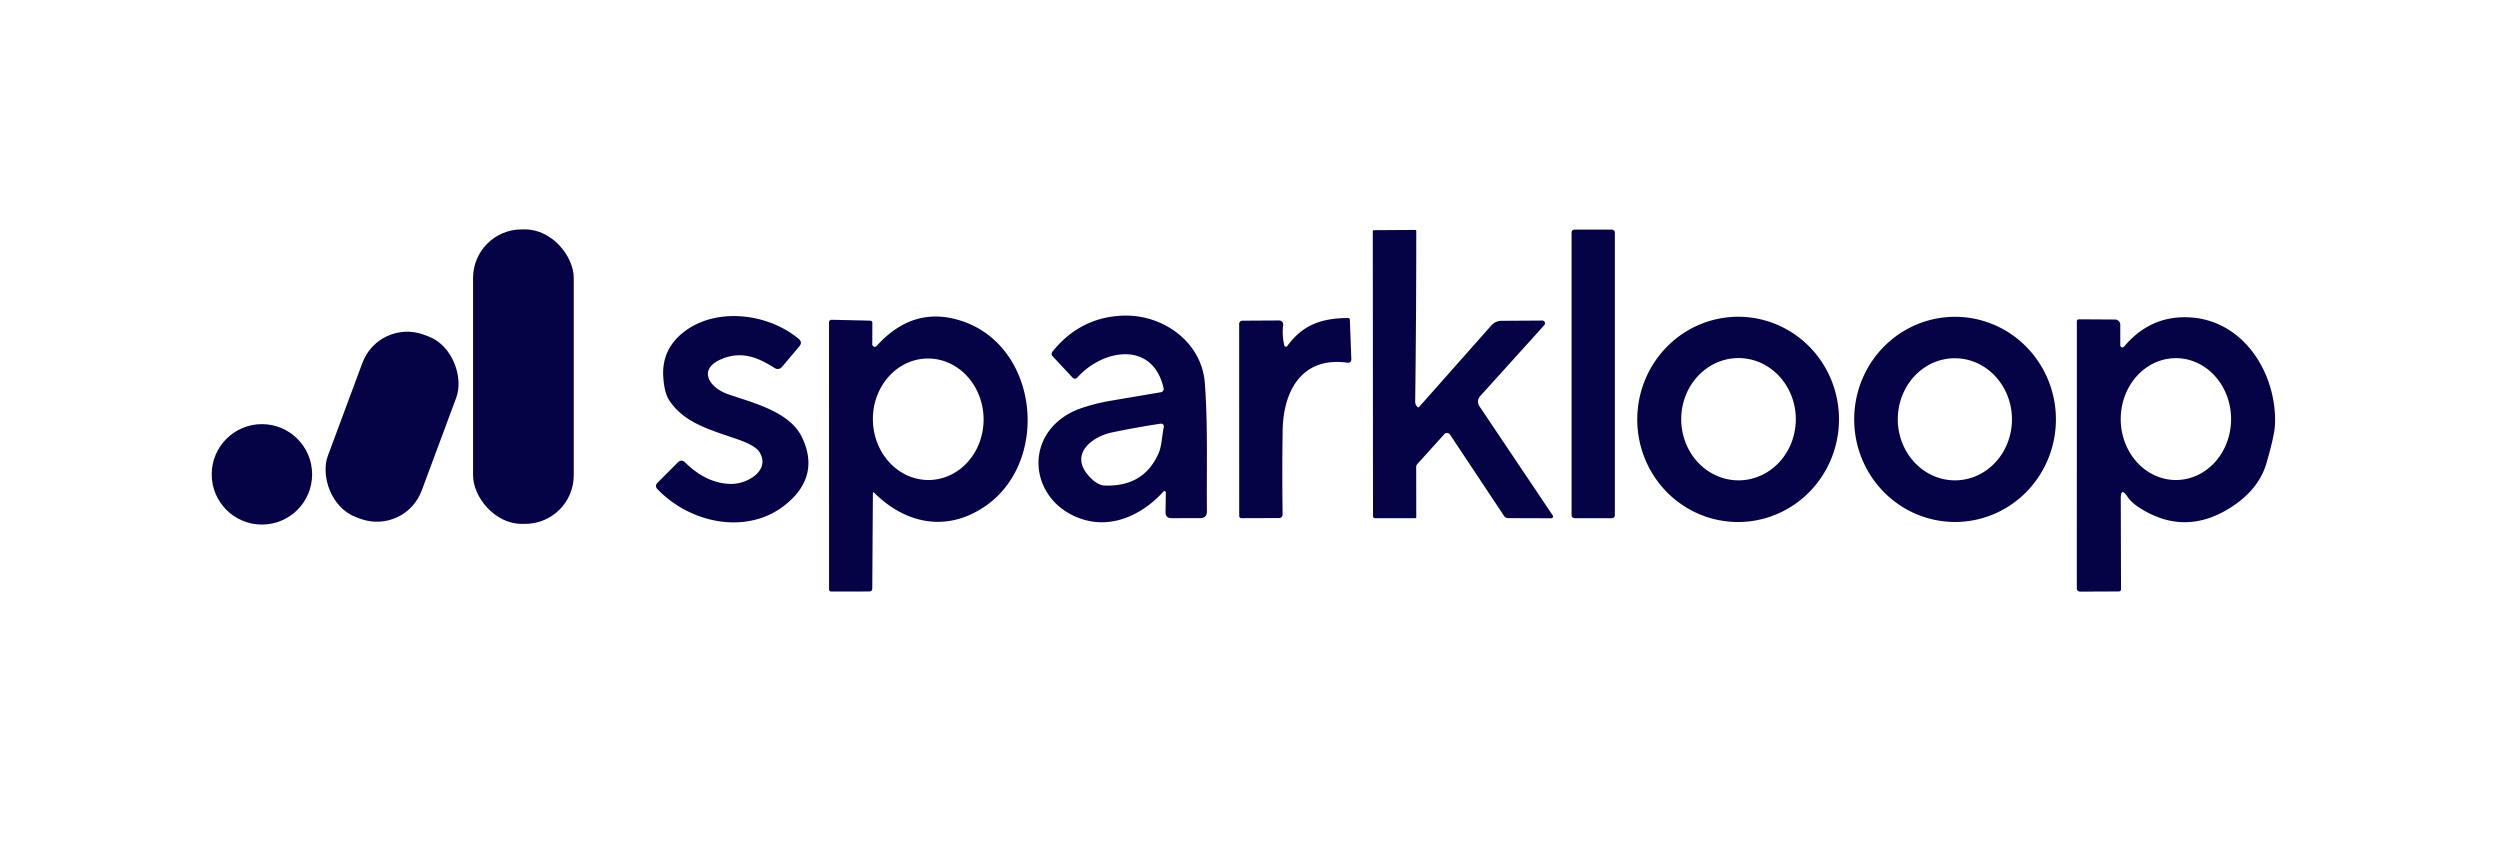 <?xml version="1.0" encoding="UTF-8" standalone="no"?>
<!DOCTYPE svg PUBLIC "-//W3C//DTD SVG 1.1//EN" "http://www.w3.org/Graphics/SVG/1.1/DTD/svg11.dtd">
<svg xmlns="http://www.w3.org/2000/svg" version="1.1" viewBox="0.00 0.00 579.00 196.00">
<rect fill="#060246" x="109.56" y="53.13" width="23.32" height="68.20" rx="11.25"/>
<rect fill="#060246" x="363.98" y="53.17" width="10.02" height="66.84" rx="0.63"/>
<path fill="#060246" d="
  M 328.40 94.32
  A 0.17 0.17 0.0 0 0 328.63 94.29
  L 345.41 75.35
  A 3.15 3.14 -69.2 0 1 347.73 74.30
  L 357.19 74.24
  A 0.64 0.63 -69.1 0 1 357.66 75.30
  L 342.78 91.77
  A 1.87 1.87 0.0 0 0 342.62 94.06
  L 359.61 119.37
  A 0.42 0.42 0.0 0 1 359.26 120.03
  L 349.29 120.00
  A 1.15 1.14 73.1 0 1 348.34 119.49
  L 335.82 100.65
  A 0.84 0.83 49.1 0 0 334.51 100.55
  L 328.28 107.44
  A 1.08 1.06 -23.8 0 0 327.99 108.17
  L 328.01 119.75
  Q 328.02 120.01 327.75 120.01
  L 318.42 120.01
  A 0.43 0.43 0.0 0 1 317.99 119.58
  L 317.94 53.58
  Q 317.94 53.31 318.21 53.31
  L 327.73 53.25
  Q 328.01 53.25 328.01 53.53
  Q 328.01 73.09 327.76 92.99
  Q 327.75 93.86 328.40 94.32
  Z"
/>
<path fill="#060246" d="
  M 179.33 85.19
  C 175.35 82.66 171.68 81.28 167.18 83.13
  C 161.43 85.50 164.27 89.80 168.61 91.30
  C 174.31 93.28 182.89 95.29 185.75 101.29
  Q 190.01 110.25 182.03 116.79
  C 173.31 123.95 160.05 121.39 152.28 113.30
  Q 151.55 112.53 152.30 111.78
  L 157.07 107.00
  A 1.06 1.06 0.0 0 1 158.57 107.00
  Q 163.57 111.97 169.24 112.08
  C 173.05 112.16 178.60 108.93 175.85 104.65
  Q 174.89 103.15 170.78 101.73
  C 164.38 99.52 158.43 97.93 155.01 92.74
  C 153.96 91.14 153.71 88.80 153.61 87.20
  Q 153.25 80.97 158.23 77.00
  C 165.70 71.04 177.88 72.51 185.00 78.51
  Q 185.91 79.28 185.14 80.19
  L 181.17 84.91
  Q 180.38 85.85 179.33 85.19
  Z"
/>
<path fill="#060246" d="
  M 270.01 114.05
  A 0.32 0.32 0.0 0 0 269.46 113.83
  C 264.73 119.07 257.76 122.50 250.72 120.26
  C 238.65 116.43 236.63 101.35 248.22 95.45
  C 250.31 94.38 254.13 93.34 257.02 92.85
  Q 262.99 91.83 268.85 90.85
  A 0.80 0.79 78.7 0 0 269.49 89.88
  C 266.93 78.80 255.35 80.86 249.48 87.47
  A 0.71 0.71 0.0 0 1 248.43 87.48
  L 243.85 82.58
  Q 243.29 81.99 243.81 81.36
  Q 250.29 73.38 260.26 73.10
  C 269.52 72.85 278.34 79.30 279.04 88.72
  C 279.78 98.69 279.42 108.72 279.52 118.43
  Q 279.53 119.99 277.97 120.00
  L 271.34 120.01
  Q 269.92 120.02 269.94 118.59
  L 270.01 114.05
  Z
  M 269.54 98.91
  A 0.78 0.36 69.7 0 0 269.55 98.78
  Q 269.48 98.02 268.75 98.13
  Q 263.12 98.99 257.54 100.15
  C 252.97 101.10 247.75 105.07 251.99 110.03
  Q 254.01 112.39 255.88 112.45
  Q 264.92 112.76 268.33 104.97
  C 269.11 103.17 269.06 101.07 269.54 98.91
  Z"
/>
<path fill="#060246" d="
  M 202.16 114.26
  L 202.02 136.24
  Q 202.01 136.99 201.26 136.99
  L 192.51 137.00
  A 0.50 0.49 0.0 0 1 192.01 136.51
  L 192.00 74.65
  A 0.59 0.59 0.0 0 1 192.60 74.06
  L 201.53 74.26
  A 0.52 0.52 0.0 0 1 202.04 74.78
  L 202.02 79.74
  A 0.58 0.57 66.2 0 0 203.02 80.13
  Q 211.14 71.12 221.65 74.01
  C 240.67 79.22 243.61 107.16 227.76 117.52
  C 218.93 123.29 209.64 121.22 202.47 114.13
  Q 202.16 113.82 202.16 114.26
  Z
  M 215.25 111.167
  A 14.07 12.82 88.9 0 0 227.798 96.854
  A 14.07 12.82 88.9 0 0 214.71 83.033
  A 14.07 12.82 88.9 0 0 202.162 97.346
  A 14.07 12.82 88.9 0 0 215.25 111.167
  Z"
/>
<path fill="#060246" d="
  M 401.886 120.891
  A 23.77 23.36 91.6 0 1 379.199 96.478
  A 23.77 23.36 91.6 0 1 403.214 73.369
  A 23.77 23.36 91.6 0 1 425.901 97.782
  A 23.77 23.36 91.6 0 1 401.886 120.891
  Z
  M 402.665 111.25
  A 14.16 13.27 89.9 0 0 415.91 97.067
  A 14.16 13.27 89.9 0 0 402.615 82.93
  A 14.16 13.27 89.9 0 0 389.37 97.113
  A 14.16 13.27 89.9 0 0 402.665 111.25
  Z"
/>
<path fill="#060246" d="
  M 452.956 120.889
  A 23.76 23.36 89.6 0 1 429.431 97.293
  A 23.76 23.36 89.6 0 1 452.624 73.371
  A 23.76 23.36 89.6 0 1 476.149 96.967
  A 23.76 23.36 89.6 0 1 452.956 120.889
  Z
  M 452.898 111.249
  A 14.14 13.22 89.4 0 0 465.969 96.972
  A 14.14 13.22 89.4 0 0 452.602 82.971
  A 14.14 13.22 89.4 0 0 439.531 97.248
  A 14.14 13.22 89.4 0 0 452.898 111.249
  Z"
/>
<path fill="#060246" d="
  M 297.45 80.01
  A 0.38 0.38 0.0 0 0 298.13 80.14
  C 301.57 75.47 305.61 73.70 312.17 73.65
  Q 312.61 73.65 312.63 74.09
  L 312.97 83.25
  A 0.74 0.74 0.0 0 1 312.12 84.01
  C 301.55 82.51 297.19 90.47 297.06 99.77
  Q 296.92 109.48 297.05 119.19
  A 0.78 0.77 89.6 0 1 296.28 119.98
  L 287.51 120.01
  A 0.51 0.50 89.4 0 1 287.00 119.50
  L 286.99 75.01
  A 0.76 0.74 -0.4 0 1 287.74 74.27
  L 296.25 74.22
  A 0.93 0.93 0.0 0 1 297.18 75.27
  Q 296.88 77.67 297.45 80.01
  Z"
/>
<path fill="#060246" d="
  M 491.17 115.48
  L 491.23 136.50
  A 0.48 0.48 0.0 0 1 490.75 136.98
  L 481.76 137.02
  A 0.76 0.76 0.0 0 1 480.99 136.26
  L 481.00 74.47
  Q 481.00 73.95 481.53 73.95
  L 489.85 74.00
  A 1.22 1.21 -90.0 0 1 491.06 75.22
  L 491.06 79.98
  A 0.49 0.49 0.0 0 0 491.92 80.29
  Q 497.71 73.39 506.19 73.47
  C 519.31 73.59 527.33 86.23 526.89 98.25
  Q 526.80 100.76 524.92 107.24
  Q 523.09 113.57 516.24 117.78
  Q 505.78 124.21 495.46 117.57
  Q 493.62 116.39 492.70 115.01
  Q 491.16 112.72 491.17 115.48
  Z
  M 503.965 111.17
  A 14.11 12.78 89.9 0 0 516.72 97.038
  A 14.11 12.78 89.9 0 0 503.915 82.95
  A 14.11 12.78 89.9 0 0 491.16 97.082
  A 14.11 12.78 89.9 0 0 503.965 111.17
  Z"
/>
<rect fill="#060246" x="-11.59" y="-22.54" transform="translate(90.80,98.83) rotate(20.4)" width="23.18" height="45.08" rx="11.06"/>
<circle fill="#060246" cx="60.66" cy="109.86" r="11.63"/>
</svg>
